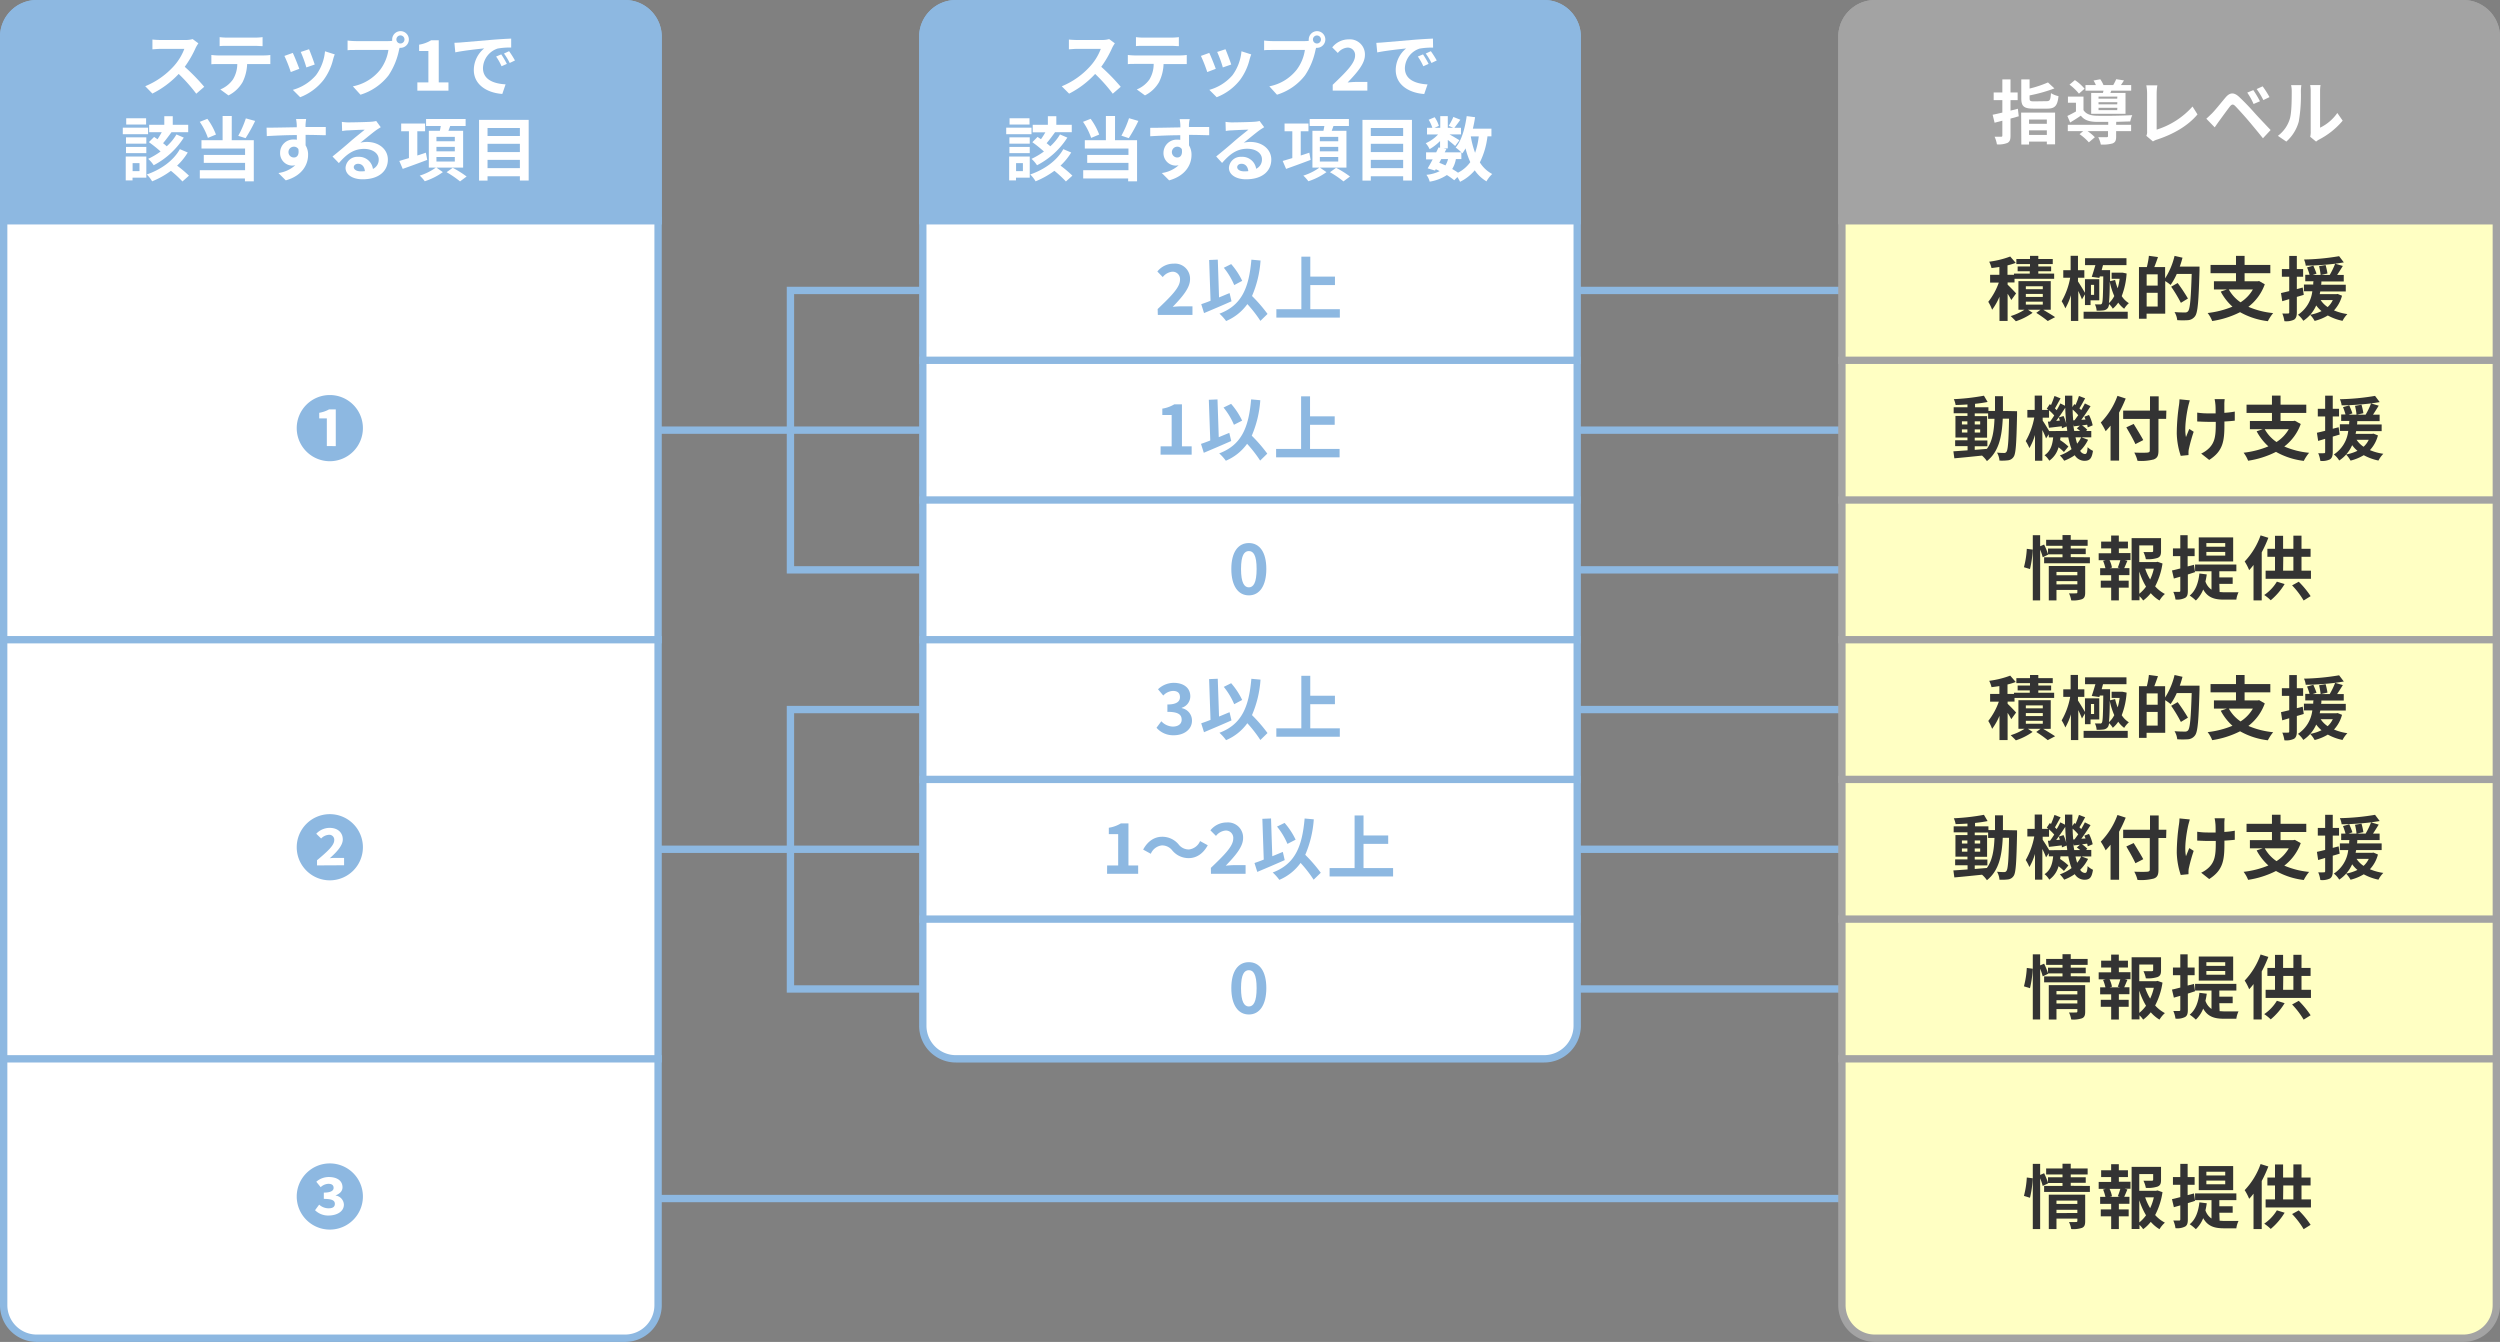 <svg id="レイヤー_1" data-name="レイヤー 1" xmlns="http://www.w3.org/2000/svg" viewBox="0 0 680 365"><rect x="0" y="0" width="680" height="365" fill="#808080" stroke="none"/><defs><style>.cls-1,.cls-7{fill:none;stroke-miterlimit:10;stroke-width:2px;}.cls-1{stroke:#8db8e1;}.cls-2{fill:#ffffc3;}.cls-3{fill:#a3a3a3;}.cls-4{fill:#fff;}.cls-5{fill:#8db8e1;}.cls-6{fill:#333;}.cls-7{stroke:#a3a3a3;}</style></defs><line class="cls-1" x1="502" y1="79" x2="428" y2="79"/><line class="cls-1" x1="502" y1="117" x2="428" y2="117"/><line class="cls-1" x1="502" y1="155" x2="428" y2="155"/><line class="cls-1" x1="502" y1="193" x2="428" y2="193"/><line class="cls-1" x1="502" y1="231" x2="428" y2="231"/><line class="cls-1" x1="502" y1="269" x2="428" y2="269"/><line class="cls-1" x1="252" y1="117" x2="178" y2="117"/><polyline class="cls-1" points="252 155 215 155 215 79 252 79"/><line class="cls-1" x1="252" y1="231" x2="178" y2="231"/><line class="cls-1" x1="502" y1="326" x2="178" y2="326"/><polyline class="cls-1" points="252 269 215 269 215 193 252 193"/><rect class="cls-2" x="501" y="1" width="178" height="363" rx="9"/><path class="cls-3" d="M1080.2,55.05a8,8,0,0,1,8,8v345a8,8,0,0,1-8,8h-160a8,8,0,0,1-8-8v-345a8,8,0,0,1,8-8h160m0-2h-160a10,10,0,0,0-10,10v345a10,10,0,0,0,10,10h160a10,10,0,0,0,10-10v-345a10,10,0,0,0-10-10Z" transform="translate(-410.2 -53.05)"/><rect class="cls-4" x="251" y="1" width="178" height="287" rx="9"/><path class="cls-5" d="M830.2,55.05a8,8,0,0,1,8,8v269a8,8,0,0,1-8,8h-160a8,8,0,0,1-8-8v-269a8,8,0,0,1,8-8h160m0-2h-160a10,10,0,0,0-10,10v269a10,10,0,0,0,10,10h160a10,10,0,0,0,10-10v-269a10,10,0,0,0-10-10Z" transform="translate(-410.2 -53.05)"/><rect class="cls-4" x="1" y="1" width="178" height="363" rx="9"/><path class="cls-5" d="M580.2,55.05a8,8,0,0,1,8,8v345a8,8,0,0,1-8,8h-160a8,8,0,0,1-8-8v-345a8,8,0,0,1,8-8h160m0-2h-160a10,10,0,0,0-10,10v345a10,10,0,0,0,10,10h160a10,10,0,0,0,10-10v-345a10,10,0,0,0-10-10Z" transform="translate(-410.2 -53.05)"/><path class="cls-5" d="M840.2,114.05h-180v-51a10,10,0,0,1,10-10h160a10,10,0,0,1,10,10Z" transform="translate(-410.2 -53.05)"/><path class="cls-3" d="M510,0H670a10,10,0,0,1,10,10V61a0,0,0,0,1,0,0H500a0,0,0,0,1,0,0V10A10,10,0,0,1,510,0Z"/><path class="cls-5" d="M590.2,114.05h-180v-51a10,10,0,0,1,10-10h160a10,10,0,0,1,10,10Z" transform="translate(-410.2 -53.05)"/><path class="cls-4" d="M959.3,84.68l-2.24.63v4.61c0,1.12-.19,1.66-.83,2a6.36,6.36,0,0,1-2.87.4,7.91,7.91,0,0,0-.63-2.07c.74,0,1.5,0,1.75,0s.36-.09.36-.36V85.88l-2.11.55-.53-2.17c.76-.15,1.67-.36,2.64-.59V80.29h-2.36V78.2h2.36V74.65h2.22V78.2H959v2.09h-1.94v2.85l2-.51Zm.65-1h9.23V92.3h-2.24v-.74H962.1v.81H960Zm6.88-3.11c.95,0,1.1-.31,1.23-2.19a6.39,6.39,0,0,0,2.05.82c-.28,2.68-1,3.4-3.11,3.4h-3.69c-2.64,0-3.32-.65-3.32-2.83V74.65h2.26v2.49a30.42,30.42,0,0,0,5-1.67L969,77.1A40.93,40.93,0,0,1,962.25,79v.8c0,.72.19.82,1.29.82Zm-4.73,5v1.16h4.84V85.57Zm4.84,4.18V88.5H962.1v1.25Z" transform="translate(-410.2 -53.05)"/><path class="cls-4" d="M985.79,87h4.07v1.71h-4.07v1.52c0,1-.21,1.54-1,1.84a9.79,9.79,0,0,1-3.17.3,7.61,7.61,0,0,0-.7-2c.93,0,2,0,2.26,0s.4-.08.4-.29V88.71H978a12.11,12.11,0,0,1,2,1.67l-1.63,1.39a14.69,14.69,0,0,0-2.53-2.23l1-.83h-4.2V87h11v-.8c-1.27,0-2.45,0-3.33,0-1.91-.07-3.21-.49-4.12-1.69-.91.63-1.84,1.22-2.91,1.86l-.76-1.78c.71-.34,1.54-.76,2.34-1.22V81h-2.18V79.32h4.23V83c.63,1,1.77,1.46,3.38,1.52,2.3.09,7.26,0,9.88-.15a9.89,9.89,0,0,0-.55,1.72c-1,0-2.37.08-3.8.1Zm-10.12-8.48a13.85,13.85,0,0,0-2.57-2.45l1.47-1.23a12.26,12.26,0,0,1,2.64,2.34Zm6.55-.2c0-.19.1-.4.13-.61h-4.9V76.19h2.83a8,8,0,0,0-.64-1.24l1.84-.34a8.17,8.17,0,0,1,.87,1.58H985a14.18,14.18,0,0,0,.81-1.6l2.11.33c-.28.47-.57.91-.83,1.27h2.79v1.52h-5.41l-.25.61h4.12V84H979V78.32Zm3.9,1H981v.57h5.08Zm0,1.52H981v.59h5.08Zm0,1.54H981V83h5.08Z" transform="translate(-410.2 -53.05)"/><path class="cls-4" d="M994.21,88.73V78.43a12.57,12.57,0,0,0-.21-2.17h3a14.57,14.57,0,0,0-.19,2.17v9.88a21.74,21.74,0,0,0,9.76-6.29l1.35,2.15c-2.6,3.11-6.53,5.37-11,6.84a4.61,4.61,0,0,0-1.12.51L994,90A2.45,2.45,0,0,0,994.21,88.73Z" transform="translate(-410.2 -53.05)"/><path class="cls-4" d="M1011.89,83.86c.86-.87,2.34-2.73,3.65-4.29,1.12-1.33,2.24-1.54,3.72-.15,1.27,1.19,2.74,2.71,3.88,4s3.21,3.46,4.67,5l-2.09,2.24c-1.27-1.58-2.89-3.54-4-4.85s-2.79-3.15-3.47-3.85-1-.57-1.56.11c-.74.95-2.09,2.83-2.85,3.86-.44.6-.89,1.27-1.24,1.76l-2.28-2.35C1010.88,84.85,1011.3,84.43,1011.89,83.86Zm13-3.26-1.72.74a17.29,17.29,0,0,0-1.72-3.1l1.65-.68A27.57,27.57,0,0,1,1024.91,80.6Zm2.6-1.13-1.66.8a19.8,19.8,0,0,0-1.82-3l1.63-.74A27.2,27.2,0,0,1,1027.51,79.47Z" transform="translate(-410.2 -53.05)"/><path class="cls-4" d="M1033,85.48c.53-1.64.55-5.23.55-7.52a7.41,7.41,0,0,0-.17-1.75h2.79a12.45,12.45,0,0,0-.13,1.73,42,42,0,0,1-.57,8.16,11.15,11.15,0,0,1-3.39,5.46L1029.78,90A9,9,0,0,0,1033,85.48Zm5.71,3.42V77.82a8.33,8.33,0,0,0-.15-1.63h2.83a9.62,9.62,0,0,0-.13,1.65v9.94a12.07,12.07,0,0,0,4.69-4l1.46,2.09A20.85,20.85,0,0,1,1041,91a4.18,4.18,0,0,0-.82.57l-1.6-1.31A6.9,6.9,0,0,0,1038.72,88.9Z" transform="translate(-410.2 -53.05)"/><path class="cls-6" d="M957.27,134.66a15.86,15.86,0,0,0-1-1.71v7.4h-2.21v-6.59a17.1,17.1,0,0,1-2,3.54,11.26,11.26,0,0,0-1.05-2.15,18.54,18.54,0,0,0,2.87-5.24h-2.37V127.8h2.52v-2.13c-.74.11-1.46.21-2.14.29a7.85,7.85,0,0,0-.63-1.73,25.17,25.17,0,0,0,5.72-1.41l1.5,1.73a17.94,17.94,0,0,1-2.24.68v2.57H958v-.33h4.3v-.64H959v-1.31h3.36v-.65h-3.71V123.5h3.71v-.85h2.26v.85h3.93v1.37h-3.93v.65h3.49v1.31h-3.49v.64h4.31v1.41H958.15v1h-1.88v.6c.61.57,2,2,2.3,2.38Zm8.69,2.65c1.16.69,2.47,1.49,3.23,2l-2,1.06a31.85,31.85,0,0,0-3.13-2.22l1.17-.86H961.8l1.27.84a16.83,16.83,0,0,1-4.56,2.3c-.34-.4-1-1-1.39-1.41a14.88,14.88,0,0,0,3.75-1.73h-1.66v-7.78H968v7.78Zm-4.73-5.6h4.61v-.8h-4.61Zm0,2.11h4.61V133h-4.61Zm0,2.09h4.61v-.8h-4.61Z" transform="translate(-410.2 -53.05)"/><path class="cls-6" d="M976.49,134.5c-.19-.57-.59-1.46-1-2.31v8.16h-2v-7a16.22,16.22,0,0,1-1.52,3.57,11.43,11.43,0,0,0-1-1.92,19.75,19.75,0,0,0,2.32-6.4h-1.88v-2.06h2v-3.91h2v3.91h1.73v2.06h-1.73v1c.45.67,1.48,2.36,1.9,3.1V129h3.89v5.74h-2.37v1.29h-1.52v-2.92Zm.45,3.35h12v1.9h-12Zm2.21-9.5c.32-.88.66-2.07,1-3.19h-2.82v-1.88h11.27v1.88h-6.38c-.12.45-.25.91-.36,1.36h2.28s0,.59,0,.84l0,2.17,1.37-.33a14.12,14.12,0,0,0,.7,2.26,16.34,16.34,0,0,0,.53-2.58h-2.18v-1.67h2.66l.32,0,1.1.23a20.69,20.69,0,0,1-1.33,6.15,6.12,6.12,0,0,0,1.94,1.92,7,7,0,0,0-1.27,1.52,7,7,0,0,1-1.62-1.67,7.64,7.64,0,0,1-1.48,1.65,5.5,5.5,0,0,0-1-1.25,2.93,2.93,0,0,1-.28.95,1.67,1.67,0,0,1-1.22.76,11.91,11.91,0,0,1-1.9.08,4.24,4.24,0,0,0-.47-1.71c.6,0,1.1,0,1.38,0a.48.48,0,0,0,.53-.24c.25-.42.31-2.24.37-7.37h-.94l-.13.41Zm-.21,2.18v2.72h.85v-2.72Zm5.11-.85c0,3-.1,4.77-.23,5.81a6.36,6.36,0,0,0,1.46-1.92A19.47,19.47,0,0,1,984.05,129.68Z" transform="translate(-410.2 -53.05)"/><path class="cls-6" d="M1008.47,125.56s0,.76,0,1c-.25,8.49-.46,11.51-1.23,12.52a2.6,2.6,0,0,1-1.83,1.05,21.89,21.89,0,0,1-3,0,5.37,5.37,0,0,0-.74-2.2c1.21.11,2.34.11,2.83.11a1,1,0,0,0,.84-.32c.55-.61.79-3.46,1-10.16h-4.06a16.78,16.78,0,0,1-1.68,3,12.15,12.15,0,0,0-1.46-1.06v8.87h-5.07v1.38H992V125.69h2.14a20.64,20.64,0,0,0,.56-3.06l2.47.34c-.33,1-.67,1.9-1,2.72h2.94v3.08a19.76,19.76,0,0,0,2.57-6.12l2.16.49c-.21.82-.45,1.62-.74,2.42Zm-11.38,2.1h-3v3.08h3Zm0,8.76V132.7h-3v3.72Zm6.31-1a39.82,39.82,0,0,0-2.64-4.39l1.76-1a46.39,46.39,0,0,1,2.8,4.22Z" transform="translate(-410.2 -53.05)"/><path class="cls-6" d="M1026.22,130.38a13.42,13.42,0,0,1-4.46,6.12,22.29,22.29,0,0,0,6.74,1.71,11.75,11.75,0,0,0-1.44,2.2,20.21,20.21,0,0,1-7.56-2.45,25.14,25.14,0,0,1-7.58,2.41,8.62,8.62,0,0,0-1.24-2.18,25.17,25.17,0,0,0,6.75-1.73,14.7,14.7,0,0,1-3.19-4.1l1.67-.57h-3.52v-2.23h6v-2.2h-6.92v-2.24h6.92v-2.47h2.34v2.47h7v2.24h-7v2.2h3.55l.4-.07Zm-9.78,1.41a10.2,10.2,0,0,0,3.19,3.49,10.17,10.17,0,0,0,3.35-3.49Z" transform="translate(-410.2 -53.05)"/><path class="cls-6" d="M1036.82,133.25c-.63.19-1.25.38-1.88.55V138c0,1-.19,1.62-.76,2a4.87,4.87,0,0,1-2.62.41,8.85,8.85,0,0,0-.57-2.09,14.27,14.27,0,0,0,1.56,0c.23,0,.32-.07.32-.32v-3.59l-1.9.57-.34-2.22c.64-.14,1.4-.33,2.24-.53v-3.9h-2v-2.09h2v-3.57h2.07v3.57h1.71v2.09h-1.71v3.34l1.6-.41Zm10.41.23a9.39,9.39,0,0,1-2.18,4,14.47,14.47,0,0,0,3.64,1,7.47,7.47,0,0,0-1.32,1.84,14.18,14.18,0,0,1-4-1.46,13.1,13.1,0,0,1-3.59,1.48,7.7,7.7,0,0,0-1.22-1.67,11.9,11.9,0,0,0,3.1-1,8.15,8.15,0,0,1-1.45-1.54,9.77,9.77,0,0,1-3.51,4.18,6.33,6.33,0,0,0-1.46-1.64,8.85,8.85,0,0,0,3.91-6.4h-2.28v-1.82h2.53c0-.31,0-.61.07-.9h-2.24v-1.76h1.18a18.31,18.31,0,0,0-.69-2l1.71-.48c.29.7.69,1.61.86,2.18l-1.06.35h2.18a19.33,19.33,0,0,0-.42-2.4l1.77-.3a17.72,17.72,0,0,1,.51,2.3l-1.77.4h2.38a21,21,0,0,0,1.48-3.06,76.2,76.2,0,0,1-8,.53,5.48,5.48,0,0,0-.47-1.67,63.37,63.37,0,0,0,9.55-.91l1.28,1.69c-.72.13-1.5.24-2.36.36l2.09.61c-.51.83-1.06,1.71-1.56,2.45h1.81v1.76h-6.08c0,.31,0,.59-.08.9h6.71v1.82h-6.93c-.06.25-.1.49-.16.74h4.51l.36-.06Zm-5.81,1.19a6.74,6.74,0,0,0,1.9,1.9,5.94,5.94,0,0,0,1.4-1.9Z" transform="translate(-410.2 -53.05)"/><path class="cls-6" d="M958.84,164.9s0,.75,0,1c-.17,7.77-.32,10.53-.93,11.4a2.08,2.08,0,0,1-1.5.95,13.88,13.88,0,0,1-2.35.08,5.35,5.35,0,0,0-.67-2.17c.84.08,1.56.1,1.92.1a.69.69,0,0,0,.65-.33c.4-.51.59-2.83.7-9h-1.71c-.25,5.1-1.12,9-4.31,11.54a7.35,7.35,0,0,0-1.33-1.5c-2.74.28-5.47.57-7.53.74l-.26-1.9,3.86-.27v-1.14H942v-1.59h3.35v-.75h-3.27v-5.87h3.27v-.74h-3.75v-1.63h3.75v-.76c-1.11.08-2.19.13-3.22.15a6.63,6.63,0,0,0-.49-1.59,59.43,59.43,0,0,0,8.19-.94l1,1.7c-1,.21-2.19.38-3.42.51v.93h3.64v1h1.79c0-1.25,0-2.56,0-4H955c0,1.39,0,2.72,0,4Zm-15,3.6h1.49v-.84h-1.49Zm1.49,2.2v-.86h-1.49v.86Zm2,4.71c1.08-.08,2.2-.17,3.3-.27,1.48-2,1.94-4.76,2.07-8.17h-1.73v-1.48h-3.64v.74h3.36v5.87h-3.36v.75h3.44v1.59h-3.44Zm1.48-6.91v-.84h-1.48v.84Zm-1.48,1.34v.86h1.48v-.86Z" transform="translate(-410.2 -53.05)"/><path class="cls-6" d="M978.16,172.67a10.81,10.81,0,0,1-2.15,3,1.59,1.59,0,0,0,1.27.87c.48,0,.65-.36.75-1.86a5.21,5.21,0,0,0,1.46,1c-.34,2.14-.88,2.71-2.36,2.71a3.13,3.13,0,0,1-2.6-1.52,13,13,0,0,1-2.87,1.5,8.76,8.76,0,0,0-1.18-1.44,12.08,12.08,0,0,0,3.18-1.71,17.78,17.78,0,0,1-.88-3.19h-2.14c0,.25-.06.49-.1.72a14.85,14.85,0,0,1,2.26,1.75l-1.21,1.5a12.18,12.18,0,0,0-1.47-1.29,6.49,6.49,0,0,1-2.52,3.65,5.32,5.32,0,0,0-1.28-1.49c1.68-1.12,2.15-2.92,2.34-4.84h-1.18v-.86l-.76,1.13c-.19-.57-.57-1.45-1-2.28v8.35h-2v-7a16.71,16.71,0,0,1-1.52,3.57,13.19,13.19,0,0,0-1-1.92,20,20,0,0,0,2.32-6.4h-1.88v-2.06h2v-3.91h2v3.91h1.69c-.13-.13-.28-.24-.41-.36l.83-1.23.32.25a23.42,23.42,0,0,0,.94-2.46l1.67.65c-.54.91-1.09,2-1.54,2.72.17.17.34.34.47.49a19.6,19.6,0,0,0,1-1.84l1.27.63c0-.9,0-1.81,0-2.74h2c0,1.06,0,2.09,0,3.1l.55-.8.31.23a19.72,19.72,0,0,0,.93-2.44l1.69.63c-.53.95-1.08,2-1.56,2.72l.49.49c.37-.62.71-1.27,1-1.82l1.54.76c-.76,1.2-1.67,2.58-2.51,3.7l1.14-.07a7.93,7.93,0,0,0-.32-.78l1.27-.46a11.46,11.46,0,0,1,1,2.81l-1.35.57a6.94,6.94,0,0,0-.15-.74l-1.4.19a7.61,7.61,0,0,1,1.44,1.2l-.36.32h1.44V172h-2.66Zm-5.68-2.41c0-.4-.1-.81-.15-1.23l-1.3.51A4.41,4.41,0,0,0,971,169c-1.24.13-2.41.29-3.48.4l-.3-1.67.59,0c.36-.49.76-1.06,1.14-1.67a12.5,12.5,0,0,0-1.41-1.41v2h-1.73v.81c.4.59,1.31,2.05,1.77,2.85Zm-1-4.06a11.37,11.37,0,0,1,.74,2.12c-.13-1.38-.23-2.85-.27-4.36-.76,1.17-1.65,2.5-2.47,3.57l1-.08c-.1-.3-.19-.59-.3-.85Zm3,1.16c.3-.4.63-.88,1-1.37a12.22,12.22,0,0,0-1.52-1.54c0,1,.08,2,.15,2.94Zm1.52,2.9c-.29-.24-.61-.49-.91-.7l.85-.74-1.67.19-.11-.53c0,.62.13,1.21.23,1.78ZM974.74,172c.13.63.28,1.21.44,1.73a8.19,8.19,0,0,0,1.1-1.73Z" transform="translate(-410.2 -53.05)"/><path class="cls-6" d="M988.39,161.45a34.74,34.74,0,0,1-1.8,3.83v13.06h-2.32v-9.52c-.44.55-.9,1.06-1.33,1.52a18.74,18.74,0,0,0-1.33-2.36,20,20,0,0,0,4.54-7.26Zm11,5.54h-2.09v8.63c0,1.46-.34,2-1.26,2.39a13.46,13.46,0,0,1-4.44.38,8.7,8.7,0,0,0-.88-2.24c1.47.06,3.14.06,3.58,0s.64-.15.64-.57V167h-7.24v-2.27H995v-3.88h2.36v3.88h2.09Zm-8.36,6.86c-.5-1.16-1.62-3.11-2.47-4.56l2-.93c.86,1.39,2,3.25,2.61,4.39Z" transform="translate(-410.2 -53.05)"/><path class="cls-6" d="M1005.41,163.48c-.47,2.11-1.14,6.1-.62,8.45.24-.58.58-1.5.91-2.2l1.18.76a44.61,44.61,0,0,0-1.3,4.64,4.6,4.6,0,0,0-.11.93c0,.19,0,.51,0,.77l-2.11.21a20.61,20.61,0,0,1-1.08-6.15,54.77,54.77,0,0,1,.6-7.58,12.25,12.25,0,0,0,.14-1.65l2.81.28C1005.7,162.4,1005.51,163.08,1005.41,163.48Zm9.81-.57v2.43a23.84,23.84,0,0,0,2.84-.34v2.47c-.76.09-1.75.17-2.82.23v.8c0,4.48-.34,7.23-4.14,9.65l-2.18-1.73a7.46,7.46,0,0,0,2.2-1.52c1.47-1.52,1.77-3.21,1.77-6.42v-.69c-.72,0-1.43,0-2.13,0s-2-.06-2.92-.1v-2.41a19,19,0,0,0,2.86.21c.69,0,1.43,0,2.15,0,0-1.06,0-2.05-.08-2.56a8.7,8.7,0,0,0-.2-1.31h2.75A11.18,11.18,0,0,0,1015.22,162.91Z" transform="translate(-410.2 -53.05)"/><path class="cls-6" d="M1036,168.38a13.44,13.44,0,0,1-4.47,6.12,22.36,22.36,0,0,0,6.75,1.71,11.8,11.8,0,0,0-1.45,2.2,20.21,20.21,0,0,1-7.56-2.45,25.05,25.05,0,0,1-7.58,2.41,8.9,8.9,0,0,0-1.23-2.18,25.1,25.1,0,0,0,6.74-1.73,14.7,14.7,0,0,1-3.19-4.1l1.67-.57h-3.51v-2.23h6v-2.2h-6.91v-2.24h6.91v-2.47h2.34v2.47h7v2.24h-7v2.2H1034l.4-.07Zm-9.79,1.41a10.23,10.23,0,0,0,3.2,3.49,10.23,10.23,0,0,0,3.34-3.49Z" transform="translate(-410.2 -53.05)"/><path class="cls-6" d="M1046.59,171.25c-.62.19-1.25.38-1.88.55V176c0,1-.19,1.62-.76,2a4.85,4.85,0,0,1-2.62.41,8,8,0,0,0-.57-2.09,14.27,14.27,0,0,0,1.56,0c.23,0,.32-.07.32-.32v-3.59l-1.9.57-.34-2.22c.65-.14,1.41-.33,2.24-.53v-3.9h-2v-2.09h2v-3.57h2.07v3.57h1.71v2.09h-1.71v3.34l1.6-.41Zm10.41.23a9.29,9.29,0,0,1-2.18,4,14.43,14.43,0,0,0,3.65,1,7.26,7.26,0,0,0-1.33,1.84,14.3,14.3,0,0,1-4-1.46,13.1,13.1,0,0,1-3.59,1.48,7.7,7.7,0,0,0-1.22-1.67,11.9,11.9,0,0,0,3.1-1,7.79,7.79,0,0,1-1.44-1.54,9.79,9.79,0,0,1-3.52,4.18,6.15,6.15,0,0,0-1.46-1.64,8.79,8.79,0,0,0,3.91-6.4h-2.28v-1.82h2.53c0-.31,0-.61.08-.9H1047v-1.76h1.18a20.47,20.47,0,0,0-.68-2l1.71-.48c.28.7.68,1.61.85,2.18l-1.06.35h2.18a17.63,17.63,0,0,0-.42-2.4l1.77-.3a17.72,17.72,0,0,1,.51,2.3l-1.76.4h2.37a21,21,0,0,0,1.48-3.06,76.19,76.19,0,0,1-8,.53,5.8,5.8,0,0,0-.48-1.67,63.51,63.51,0,0,0,9.56-.91l1.27,1.69c-.72.13-1.5.24-2.36.36l2.09.61c-.51.83-1.06,1.71-1.55,2.45h1.8v1.76h-6.08c0,.31,0,.59-.07.9h6.7v1.82h-6.93c-.06.25-.1.49-.15.74h4.5l.36-.06Zm-5.81,1.19a6.87,6.87,0,0,0,1.9,1.9,6,6,0,0,0,1.41-1.9Z" transform="translate(-410.2 -53.05)"/><path class="cls-6" d="M960.71,207.33a24.4,24.4,0,0,0,.78-5l1.6.21a26.35,26.35,0,0,1-.74,5.3Zm17.94-2.7v1.62H966.2v-1.62h5v-.81H967.3l0,.09-1.48.72a16,16,0,0,0-.7-2.09v13.81h-2V198.63h2v3l1.08-.46a20.88,20.88,0,0,1,1.06,2.59v-1.5h3.94v-.76h-4.45v-1.62h4.45v-1.29h2.24v1.29h4.6v1.62h-4.6v.76h4.08v1.52h-4.08v.81Zm-1.28,9.58c0,1-.19,1.52-.87,1.82a7.37,7.37,0,0,1-2.93.32,7.4,7.4,0,0,0-.6-1.91c.77.05,1.67,0,1.91,0s.36-.07.36-.3v-.63h-5.68v2.85h-2.09V207h9.9Zm-7.81-5.59v.9h5.68v-.9Zm5.68,3.37v-.88h-5.68V212Z" transform="translate(-410.2 -53.05)"/><path class="cls-6" d="M986.53,203.49h3.17v1.9h-1.58l.74.19c-.32.71-.61,1.45-.87,2h1.42v1.9h-2.88V211h2.67v1.9h-2.67v3.46h-2.09v-3.46h-2.83V211h2.83V209.5h-3v-1.9h1.43a11.08,11.08,0,0,0-.63-2l.69-.17h-1.89v-1.9h3.39v-1.31h-2.72v-1.86h2.72v-1.65h2.09v1.65H989v1.86h-2.47Zm-.29,3.94a21.18,21.18,0,0,0,.69-2H984a8,8,0,0,1,.66,2l-.61.17h2.76Zm12.16-1.11a19.43,19.43,0,0,1-2,6.22,9.38,9.38,0,0,0,2.65,2.07,7.67,7.67,0,0,0-1.47,1.78,9.85,9.85,0,0,1-2.37-2,10.47,10.47,0,0,1-2.07,2,7,7,0,0,0-1-1.18v1.12H990V199.43H998V203c0,1-.21,1.52-1,1.82a8.63,8.63,0,0,1-3.13.33,7.77,7.77,0,0,0-.65-1.94c.93,0,2,0,2.26,0s.38-.08.38-.29V201.4h-3.78v4.54h4.58l.38-.09Zm-6.31,8.23a9.94,9.94,0,0,0,1.83-1.94,19,19,0,0,1-1.83-4.1Zm1.6-6.82a14.28,14.28,0,0,0,1.35,2.94,13.58,13.58,0,0,0,1-2.94Z" transform="translate(-410.2 -53.05)"/><path class="cls-6" d="M1005.29,209.31v4.42c0,1.05-.17,1.6-.74,1.94a4.66,4.66,0,0,1-2.62.44,7.38,7.38,0,0,0-.59-2.07c.7,0,1.35,0,1.58,0s.32-.08.32-.33v-3.8l-1.75.5-.51-2.19c.65-.13,1.41-.34,2.26-.55v-3.36h-2v-2.09h2v-3.59h2v3.59h1.9v2.09h-1.9v2.81l1.71-.45.31,2Zm8.65,4.78c.43,0,.85.06,1.33.06.64,0,3,0,3.81,0a6.71,6.71,0,0,0-.6,2h-3.31c-2.49,0-4.41-.46-5.7-2.76a8.39,8.39,0,0,1-2,3,12.17,12.17,0,0,0-1.67-1.35c1.57-1.26,2.35-3.37,2.64-6l2,.25a19.35,19.35,0,0,1-.36,1.92,4.25,4.25,0,0,0,1.65,2.22v-5h-4.47v-1.82h11.23v1.82h-4.63v1.67h3.63v1.77h-3.63Zm3.68-8.32h-9.36v-6.55h9.36Zm-2.16-5h-5.13v1h5.13Zm0,2.4h-5.13v1h5.13Z" transform="translate(-410.2 -53.05)"/><path class="cls-6" d="M1027.19,199.33a34.69,34.69,0,0,1-1.8,3.95v13.07h-2.23v-9.63c-.39.52-.79,1-1.19,1.41a13.25,13.25,0,0,0-1.22-2.36,19.81,19.81,0,0,0,4.33-7.1Zm4.43,12.58a17.74,17.74,0,0,1-3.78,4.41,12.73,12.73,0,0,0-1.77-1.43,11.78,11.78,0,0,0,3.44-3.63Zm7.16-3.63v2.2h-12.33v-2.2H1029V204.5h-2.07v-2.17H1029v-3.55h2.2v3.55H1034v-3.57h2.21v3.57h2.47v2.17h-2.47v3.78Zm-7.58,0H1034V204.5h-2.75Zm4.26,3a24.32,24.32,0,0,1,3.23,3.92l-1.9,1.19a22.2,22.2,0,0,0-3.14-4.12Z" transform="translate(-410.2 -53.05)"/><path class="cls-6" d="M957.27,248.66a15.86,15.86,0,0,0-1-1.71v7.4h-2.21v-6.59a17.1,17.1,0,0,1-2,3.54,11.26,11.26,0,0,0-1.05-2.15,18.54,18.54,0,0,0,2.87-5.24h-2.37V241.8h2.52v-2.13c-.74.11-1.46.21-2.14.29a7.85,7.85,0,0,0-.63-1.73,25.17,25.17,0,0,0,5.72-1.41l1.5,1.73a17.94,17.94,0,0,1-2.24.68v2.57H958v-.33h4.3v-.64H959v-1.31h3.36v-.65h-3.71V237.5h3.71v-.85h2.26v.85h3.93v1.37h-3.93v.65h3.49v1.31h-3.49v.64h4.31v1.41H958.15v1h-1.88v.6c.61.57,2,2,2.3,2.38Zm8.69,2.65c1.16.69,2.47,1.49,3.23,2l-2,1.06a31.85,31.85,0,0,0-3.13-2.22l1.17-.86H961.8l1.27.84a16.83,16.83,0,0,1-4.56,2.3c-.34-.4-1-1-1.39-1.41a14.88,14.88,0,0,0,3.75-1.73h-1.66v-7.78H968v7.78Zm-4.73-5.6h4.61v-.8h-4.61Zm0,2.11h4.61V247h-4.61Zm0,2.09h4.61v-.8h-4.61Z" transform="translate(-410.2 -53.05)"/><path class="cls-6" d="M976.49,248.5c-.19-.57-.59-1.46-1-2.31v8.16h-2v-7a16.22,16.22,0,0,1-1.52,3.57,11.43,11.43,0,0,0-1-1.92,19.75,19.75,0,0,0,2.32-6.4h-1.88v-2.06h2v-3.91h2v3.91h1.73v2.06h-1.73v1c.45.67,1.48,2.36,1.9,3.1V243h3.89v5.74h-2.37v1.29h-1.52v-2.92Zm.45,3.35h12v1.9h-12Zm2.21-9.5c.32-.88.66-2.07,1-3.19h-2.82v-1.88h11.27v1.88h-6.38c-.12.45-.25.91-.36,1.36h2.28s0,.59,0,.84l0,2.17,1.37-.33a14.12,14.12,0,0,0,.7,2.26,16.34,16.34,0,0,0,.53-2.58h-2.18v-1.67h2.66l.32,0,1.1.23a20.69,20.69,0,0,1-1.33,6.15,6.12,6.12,0,0,0,1.94,1.92,7,7,0,0,0-1.27,1.52,7,7,0,0,1-1.62-1.67,7.64,7.64,0,0,1-1.48,1.65,5.5,5.5,0,0,0-1-1.25,2.93,2.93,0,0,1-.28.95,1.67,1.67,0,0,1-1.22.76,11.91,11.91,0,0,1-1.9.08,4.24,4.24,0,0,0-.47-1.71c.6,0,1.1,0,1.38,0a.48.48,0,0,0,.53-.24c.25-.42.31-2.24.37-7.37h-.94l-.13.41Zm-.21,2.18v2.72h.85v-2.72Zm5.11-.85c0,3-.1,4.77-.23,5.81a6.36,6.36,0,0,0,1.46-1.92A19.47,19.47,0,0,1,984.05,243.68Z" transform="translate(-410.2 -53.05)"/><path class="cls-6" d="M1008.47,239.56s0,.76,0,1c-.25,8.49-.46,11.51-1.23,12.52a2.6,2.6,0,0,1-1.83,1.05,21.89,21.89,0,0,1-3,0,5.37,5.37,0,0,0-.74-2.2c1.21.11,2.34.11,2.83.11a1,1,0,0,0,.84-.32c.55-.61.79-3.46,1-10.16h-4.06a16.78,16.78,0,0,1-1.68,3,12.15,12.15,0,0,0-1.46-1.06v8.87h-5.07v1.38H992V239.69h2.14a20.64,20.64,0,0,0,.56-3.06l2.47.34c-.33.95-.67,1.9-1,2.72h2.94v3.08a19.76,19.76,0,0,0,2.57-6.12l2.16.49c-.21.82-.45,1.62-.74,2.42Zm-11.38,2.1h-3v3.08h3Zm0,8.76V246.7h-3v3.72Zm6.31-1a39.82,39.82,0,0,0-2.64-4.39l1.76-1a46.39,46.39,0,0,1,2.8,4.22Z" transform="translate(-410.2 -53.05)"/><path class="cls-6" d="M1026.22,244.38a13.42,13.42,0,0,1-4.46,6.12,22.29,22.29,0,0,0,6.74,1.71,11.75,11.75,0,0,0-1.44,2.2,20.21,20.21,0,0,1-7.56-2.45,25.14,25.14,0,0,1-7.58,2.41,8.62,8.62,0,0,0-1.24-2.18,25.17,25.17,0,0,0,6.75-1.73,14.7,14.7,0,0,1-3.19-4.1l1.67-.57h-3.52v-2.23h6v-2.2h-6.92v-2.24h6.92v-2.47h2.34v2.47h7v2.24h-7v2.2h3.55l.4-.07Zm-9.78,1.41a10.2,10.2,0,0,0,3.19,3.49,10.17,10.17,0,0,0,3.35-3.49Z" transform="translate(-410.2 -53.05)"/><path class="cls-6" d="M1036.82,247.25c-.63.19-1.25.38-1.88.55V252c0,1-.19,1.62-.76,2a4.87,4.87,0,0,1-2.62.41,8.85,8.85,0,0,0-.57-2.09,14.27,14.27,0,0,0,1.56,0c.23,0,.32-.07.32-.32v-3.59l-1.9.57-.34-2.22c.64-.14,1.4-.33,2.24-.53v-3.9h-2v-2.09h2v-3.57h2.07v3.57h1.71v2.09h-1.71v3.34l1.6-.41Zm10.41.23a9.39,9.39,0,0,1-2.18,4,14.47,14.47,0,0,0,3.64,1,7.47,7.47,0,0,0-1.32,1.84,14.18,14.18,0,0,1-4-1.46,13.1,13.1,0,0,1-3.59,1.48,7.7,7.7,0,0,0-1.22-1.67,11.9,11.9,0,0,0,3.1-1,8.15,8.15,0,0,1-1.45-1.54,9.77,9.77,0,0,1-3.51,4.18,6.33,6.33,0,0,0-1.46-1.64,8.85,8.85,0,0,0,3.91-6.4h-2.28v-1.82h2.53c0-.31,0-.61.07-.9h-2.24v-1.76h1.18a18.31,18.31,0,0,0-.69-2l1.71-.48c.29.7.69,1.61.86,2.18l-1.06.35h2.18a19.33,19.33,0,0,0-.42-2.4l1.77-.3a17.72,17.72,0,0,1,.51,2.3l-1.77.4h2.38a21,21,0,0,0,1.48-3.06,76.2,76.2,0,0,1-8,.53,5.48,5.48,0,0,0-.47-1.67,63.37,63.37,0,0,0,9.55-.91l1.28,1.69c-.72.13-1.5.24-2.36.36l2.09.61c-.51.83-1.06,1.71-1.56,2.45h1.81v1.76h-6.08c0,.31,0,.59-.08.9h6.71v1.82h-6.93c-.06.25-.1.49-.16.74h4.51l.36-.06Zm-5.81,1.19a6.74,6.74,0,0,0,1.9,1.9,5.94,5.94,0,0,0,1.4-1.9Z" transform="translate(-410.2 -53.05)"/><path class="cls-6" d="M958.84,278.9s0,.75,0,1c-.17,7.77-.32,10.53-.93,11.4a2.08,2.08,0,0,1-1.5.95,13.88,13.88,0,0,1-2.35.08,5.35,5.35,0,0,0-.67-2.17c.84.08,1.56.1,1.92.1a.69.69,0,0,0,.65-.33c.4-.51.59-2.83.7-9h-1.71c-.25,5.1-1.12,9-4.31,11.54a7.35,7.35,0,0,0-1.33-1.5c-2.74.28-5.47.57-7.53.74l-.26-1.9,3.86-.27v-1.14H942v-1.59h3.35v-.75h-3.27v-5.87h3.27v-.74h-3.75v-1.63h3.75v-.76c-1.11.08-2.19.13-3.22.15a6.63,6.63,0,0,0-.49-1.59,59.43,59.43,0,0,0,8.19-.94l1,1.7c-1,.21-2.19.38-3.42.51v.93h3.64v1h1.79c0-1.25,0-2.56,0-4H955c0,1.39,0,2.72,0,4Zm-15,3.6h1.49v-.84h-1.49Zm1.49,2.2v-.86h-1.49v.86Zm2,4.71,3.3-.27c1.48-2.05,1.94-4.76,2.07-8.17h-1.73v-1.48h-3.64v.74h3.36v5.87h-3.36v.75h3.44v1.59h-3.44Zm1.48-6.91v-.84h-1.48v.84Zm-1.48,1.34v.86h1.48v-.86Z" transform="translate(-410.2 -53.05)"/><path class="cls-6" d="M978.16,286.67a10.81,10.81,0,0,1-2.15,2.95,1.59,1.59,0,0,0,1.27.87c.48,0,.65-.36.75-1.86a5.21,5.21,0,0,0,1.46,1c-.34,2.14-.88,2.71-2.36,2.71a3.13,3.13,0,0,1-2.6-1.52,13,13,0,0,1-2.87,1.5,8.76,8.76,0,0,0-1.18-1.44,12.08,12.08,0,0,0,3.18-1.71,17.78,17.78,0,0,1-.88-3.19h-2.14c0,.25-.06.49-.1.72a14.85,14.85,0,0,1,2.26,1.75l-1.21,1.5a12.18,12.18,0,0,0-1.47-1.29,6.49,6.49,0,0,1-2.52,3.65,5.32,5.32,0,0,0-1.28-1.49c1.68-1.12,2.15-2.92,2.34-4.84h-1.18v-.86l-.76,1.13c-.19-.57-.57-1.45-1-2.28v8.35h-2v-7a16.71,16.71,0,0,1-1.52,3.57,13.19,13.19,0,0,0-1-1.92,20,20,0,0,0,2.32-6.4h-1.88v-2.06h2v-3.91h2v3.91h1.69c-.13-.13-.28-.24-.41-.36l.83-1.23.32.25a23.42,23.42,0,0,0,.94-2.46l1.67.65c-.54.91-1.09,2-1.54,2.72.17.17.34.34.47.49a19.6,19.6,0,0,0,1-1.84l1.27.63c0-.9,0-1.81,0-2.74h2c0,1.06,0,2.09,0,3.1l.55-.8.31.23a19.72,19.72,0,0,0,.93-2.44l1.69.63c-.53.95-1.08,2-1.56,2.72l.49.49c.37-.62.71-1.27,1-1.82l1.54.76c-.76,1.2-1.67,2.58-2.51,3.7l1.14-.07a7.93,7.93,0,0,0-.32-.78l1.27-.46a11.46,11.46,0,0,1,1,2.81l-1.35.57a6.94,6.94,0,0,0-.15-.74l-1.4.19a7.61,7.61,0,0,1,1.44,1.2l-.36.32h1.44V286h-2.66Zm-5.68-2.41c0-.4-.1-.81-.15-1.23l-1.3.51A4.41,4.41,0,0,0,971,283c-1.24.13-2.41.29-3.48.4l-.3-1.67.59,0c.36-.49.76-1.06,1.14-1.67a12.5,12.5,0,0,0-1.41-1.41v2h-1.73v.81c.4.59,1.31,2,1.77,2.85Zm-1-4.06a11.37,11.37,0,0,1,.74,2.12c-.13-1.38-.23-2.85-.27-4.36-.76,1.17-1.65,2.5-2.47,3.57l1-.08c-.1-.3-.19-.59-.3-.85Zm3,1.16c.3-.4.63-.88,1-1.37a12.22,12.22,0,0,0-1.52-1.54c0,1,.08,2,.15,2.94Zm1.52,2.9c-.29-.24-.61-.49-.91-.7l.85-.74-1.67.19-.11-.53c0,.62.13,1.21.23,1.78ZM974.74,286c.13.63.28,1.21.44,1.73a8.19,8.19,0,0,0,1.1-1.73Z" transform="translate(-410.2 -53.05)"/><path class="cls-6" d="M988.39,275.45a34.74,34.74,0,0,1-1.8,3.83v13.06h-2.32v-9.52c-.44.55-.9,1.06-1.33,1.52a18.74,18.74,0,0,0-1.33-2.36,20,20,0,0,0,4.54-7.26Zm11,5.54h-2.09v8.63c0,1.46-.34,2.05-1.26,2.39a13.46,13.46,0,0,1-4.44.38,8.7,8.7,0,0,0-.88-2.24c1.47.06,3.14.06,3.58,0s.64-.15.64-.57V281h-7.24v-2.27H995v-3.88h2.36v3.88h2.09Zm-8.36,6.86c-.5-1.16-1.62-3.11-2.47-4.56l2-.93c.86,1.39,2,3.25,2.61,4.39Z" transform="translate(-410.2 -53.05)"/><path class="cls-6" d="M1005.41,277.48c-.47,2.11-1.14,6.1-.62,8.45.24-.58.58-1.5.91-2.2l1.18.76a44.61,44.61,0,0,0-1.3,4.64,4.6,4.6,0,0,0-.11.93c0,.19,0,.51,0,.77l-2.11.21a20.61,20.61,0,0,1-1.08-6.15,54.77,54.77,0,0,1,.6-7.58,12.25,12.25,0,0,0,.14-1.65l2.81.28C1005.7,276.4,1005.51,277.08,1005.41,277.48Zm9.81-.57v2.43a23.84,23.84,0,0,0,2.84-.34v2.47c-.76.09-1.75.17-2.82.23v.8c0,4.48-.34,7.23-4.14,9.65l-2.18-1.73a7.46,7.46,0,0,0,2.2-1.52c1.47-1.52,1.77-3.21,1.77-6.42v-.69c-.72,0-1.43,0-2.13,0s-2-.06-2.92-.1v-2.41a19,19,0,0,0,2.86.21c.69,0,1.43,0,2.15,0,0-1.06,0-2.05-.08-2.56a8.7,8.7,0,0,0-.2-1.31h2.75A11.18,11.18,0,0,0,1015.22,276.91Z" transform="translate(-410.2 -53.05)"/><path class="cls-6" d="M1036,282.38a13.44,13.44,0,0,1-4.47,6.12,22.36,22.36,0,0,0,6.75,1.71,11.8,11.8,0,0,0-1.45,2.2,20.21,20.21,0,0,1-7.56-2.45,25.05,25.05,0,0,1-7.58,2.41,8.9,8.9,0,0,0-1.23-2.18,25.1,25.1,0,0,0,6.74-1.73,14.7,14.7,0,0,1-3.19-4.1l1.67-.57h-3.51v-2.23h6v-2.2h-6.91v-2.24h6.91v-2.47h2.34v2.47h7v2.24h-7v2.2H1034l.4-.07Zm-9.79,1.41a10.23,10.23,0,0,0,3.2,3.49,10.23,10.23,0,0,0,3.34-3.49Z" transform="translate(-410.2 -53.05)"/><path class="cls-6" d="M1046.59,285.25c-.62.19-1.25.38-1.88.55V290c0,1-.19,1.62-.76,2a4.85,4.85,0,0,1-2.62.41,8,8,0,0,0-.57-2.09,14.27,14.27,0,0,0,1.56,0c.23,0,.32-.07.32-.32v-3.59l-1.9.57-.34-2.22c.65-.14,1.41-.33,2.24-.53v-3.9h-2v-2.09h2v-3.57h2.07v3.57h1.71v2.09h-1.71v3.34l1.6-.41Zm10.41.23a9.29,9.29,0,0,1-2.18,4,14.43,14.43,0,0,0,3.65,1,7.26,7.26,0,0,0-1.33,1.84,14.3,14.3,0,0,1-4-1.46,13.1,13.1,0,0,1-3.59,1.48,7.7,7.7,0,0,0-1.22-1.67,11.9,11.9,0,0,0,3.1-1,7.79,7.79,0,0,1-1.44-1.54,9.79,9.79,0,0,1-3.52,4.18,6.15,6.15,0,0,0-1.46-1.64,8.79,8.79,0,0,0,3.91-6.4h-2.28v-1.82h2.53c0-.31,0-.61.08-.9H1047v-1.76h1.18a20.47,20.47,0,0,0-.68-2.05l1.71-.48c.28.7.68,1.61.85,2.18l-1.06.35h2.18a17.63,17.63,0,0,0-.42-2.4l1.77-.3a17.72,17.72,0,0,1,.51,2.3l-1.76.4h2.37a21,21,0,0,0,1.48-3.06,76.19,76.19,0,0,1-8,.53,5.8,5.8,0,0,0-.48-1.67,63.51,63.51,0,0,0,9.56-.91l1.27,1.69c-.72.13-1.5.24-2.36.36l2.09.61c-.51.83-1.06,1.71-1.55,2.45h1.8v1.76h-6.08c0,.31,0,.59-.07.9h6.7v1.82h-6.93c-.06.25-.1.49-.15.74h4.5l.36-.06Zm-5.81,1.19a6.87,6.87,0,0,0,1.9,1.9,6,6,0,0,0,1.41-1.9Z" transform="translate(-410.2 -53.05)"/><path class="cls-6" d="M960.71,321.33a24.4,24.4,0,0,0,.78-5l1.6.21a26.35,26.35,0,0,1-.74,5.3Zm17.94-2.7v1.62H966.2v-1.62h5v-.81H967.3l0,.09-1.48.72a16,16,0,0,0-.7-2.09v13.81h-2V312.63h2v3l1.08-.46a20.88,20.88,0,0,1,1.06,2.59v-1.5h3.94v-.76h-4.45v-1.62h4.45v-1.29h2.24v1.29h4.6v1.62h-4.6v.76h4.08v1.52h-4.08v.81Zm-1.28,9.58c0,1-.19,1.52-.87,1.82a7.37,7.37,0,0,1-2.93.32,7.4,7.4,0,0,0-.6-1.91c.77.05,1.67,0,1.91,0s.36-.07.36-.3v-.63h-5.68v2.85h-2.09V321h9.9Zm-7.81-5.59v.9h5.68v-.9Zm5.68,3.37v-.88h-5.68V326Z" transform="translate(-410.2 -53.05)"/><path class="cls-6" d="M986.53,317.49h3.17v1.9h-1.58l.74.19c-.32.71-.61,1.45-.87,2h1.42v1.9h-2.88V325h2.67v1.9h-2.67v3.46h-2.09v-3.46h-2.83V325h2.83V323.5h-3v-1.9h1.43a11.08,11.08,0,0,0-.63-2l.69-.17h-1.89v-1.9h3.39v-1.31h-2.72v-1.86h2.72v-1.65h2.09v1.65H989v1.86h-2.47Zm-.29,3.94a21.18,21.18,0,0,0,.69-2H984a8,8,0,0,1,.66,2l-.61.17h2.76Zm12.16-1.11a19.43,19.43,0,0,1-2,6.22,9.38,9.38,0,0,0,2.65,2.07,7.67,7.67,0,0,0-1.47,1.78,9.85,9.85,0,0,1-2.37-2,10.47,10.47,0,0,1-2.07,2,7,7,0,0,0-1-1.18v1.12H990V313.43H998V317c0,1-.21,1.52-1,1.82a8.63,8.63,0,0,1-3.13.33,7.77,7.77,0,0,0-.65-1.94c.93,0,2,0,2.26,0s.38-.08.38-.29V315.4h-3.78v4.54h4.58l.38-.09Zm-6.31,8.23a9.94,9.94,0,0,0,1.83-1.94,19,19,0,0,1-1.83-4.1Zm1.6-6.82a14.28,14.28,0,0,0,1.35,2.94,13.58,13.58,0,0,0,1-2.94Z" transform="translate(-410.2 -53.05)"/><path class="cls-6" d="M1005.29,323.31v4.42c0,1-.17,1.6-.74,1.94a4.66,4.66,0,0,1-2.62.44,7.38,7.38,0,0,0-.59-2.07c.7,0,1.35,0,1.58,0s.32-.08.32-.33v-3.8l-1.75.5-.51-2.19c.65-.13,1.41-.34,2.26-.55v-3.36h-2v-2.09h2v-3.59h2v3.59h1.9v2.09h-1.9v2.81l1.71-.45.31,2Zm8.65,4.78c.43,0,.85.06,1.33.06.64,0,3,0,3.81,0a6.71,6.71,0,0,0-.6,2h-3.31c-2.49,0-4.41-.46-5.7-2.76a8.39,8.39,0,0,1-2,3,12.17,12.17,0,0,0-1.67-1.35c1.57-1.26,2.35-3.37,2.64-5.95l2,.25a19.35,19.35,0,0,1-.36,1.92,4.25,4.25,0,0,0,1.65,2.22v-5h-4.47v-1.82h11.23v1.82h-4.63v1.67h3.63v1.77h-3.63Zm3.68-8.32h-9.36v-6.55h9.36Zm-2.16-5h-5.13v1h5.13Zm0,2.4h-5.13v1h5.13Z" transform="translate(-410.2 -53.05)"/><path class="cls-6" d="M1027.19,313.33a34.69,34.69,0,0,1-1.8,3.95v13.07h-2.23v-9.63c-.39.52-.79,1-1.19,1.41a13.25,13.25,0,0,0-1.22-2.36,19.81,19.81,0,0,0,4.33-7.1Zm4.43,12.58a17.74,17.74,0,0,1-3.78,4.41,12.73,12.73,0,0,0-1.77-1.43,11.78,11.78,0,0,0,3.44-3.63Zm7.16-3.63v2.2h-12.33v-2.2H1029V318.5h-2.07v-2.17H1029v-3.55h2.2v3.55H1034v-3.57h2.21v3.57h2.47v2.17h-2.47v3.78Zm-7.58,0H1034V318.5h-2.75Zm4.26,3a24.32,24.32,0,0,1,3.23,3.92l-1.9,1.19a22.2,22.2,0,0,0-3.14-4.12Z" transform="translate(-410.2 -53.05)"/><path class="cls-6" d="M960.71,378.33a24.4,24.4,0,0,0,.78-5l1.6.21a26.35,26.35,0,0,1-.74,5.3Zm17.94-2.7v1.62H966.2v-1.62h5v-.81H967.3l0,.09-1.48.72a16,16,0,0,0-.7-2.09v13.81h-2V369.63h2v3l1.08-.46a20.88,20.88,0,0,1,1.06,2.59v-1.5h3.94v-.76h-4.45v-1.62h4.45v-1.29h2.24v1.29h4.6v1.62h-4.6v.76h4.08v1.52h-4.08v.81Zm-1.28,9.58c0,1-.19,1.52-.87,1.82a7.37,7.37,0,0,1-2.93.32,7.4,7.4,0,0,0-.6-1.91c.77.05,1.67,0,1.91,0s.36-.07.36-.3v-.63h-5.68v2.85h-2.09V378h9.9Zm-7.81-5.59v.9h5.68v-.9Zm5.68,3.37v-.88h-5.68V383Z" transform="translate(-410.2 -53.05)"/><path class="cls-6" d="M986.53,374.49h3.17v1.9h-1.58l.74.19c-.32.71-.61,1.45-.87,2h1.42v1.9h-2.88V382h2.67v1.9h-2.67v3.46h-2.09v-3.46h-2.83V382h2.83V380.5h-3v-1.9h1.43a11.08,11.08,0,0,0-.63-2l.69-.17h-1.89v-1.9h3.39v-1.31h-2.72v-1.86h2.72v-1.65h2.09v1.65H989v1.86h-2.47Zm-.29,3.94a21.18,21.18,0,0,0,.69-2H984a8,8,0,0,1,.66,2l-.61.17h2.76Zm12.16-1.11a19.43,19.43,0,0,1-2,6.22,9.38,9.38,0,0,0,2.65,2.07,7.67,7.67,0,0,0-1.47,1.78,9.85,9.85,0,0,1-2.37-2,10.47,10.47,0,0,1-2.07,2,7,7,0,0,0-1-1.18v1.12H990V370.43H998V374c0,1-.21,1.52-1,1.82a8.63,8.63,0,0,1-3.13.33,7.77,7.77,0,0,0-.65-1.94c.93,0,2,0,2.26,0s.38-.08.38-.29V372.4h-3.78v4.54h4.58l.38-.09Zm-6.31,8.23a9.94,9.94,0,0,0,1.83-1.94,19,19,0,0,1-1.83-4.1Zm1.6-6.82a14.28,14.28,0,0,0,1.35,2.94,13.58,13.58,0,0,0,1-2.94Z" transform="translate(-410.2 -53.05)"/><path class="cls-6" d="M1005.29,380.31v4.42c0,1-.17,1.6-.74,1.94a4.66,4.66,0,0,1-2.62.44,7.38,7.38,0,0,0-.59-2.07c.7,0,1.35,0,1.58,0s.32-.08.32-.33v-3.8l-1.75.5-.51-2.19c.65-.13,1.41-.34,2.26-.55v-3.36h-2v-2.09h2v-3.59h2v3.59h1.9v2.09h-1.9v2.81l1.71-.45.31,2Zm8.65,4.78c.43,0,.85.06,1.33.06.64,0,3,0,3.81,0a6.71,6.71,0,0,0-.6,2h-3.31c-2.49,0-4.41-.46-5.7-2.76a8.39,8.39,0,0,1-2,3,12.17,12.17,0,0,0-1.67-1.35c1.57-1.26,2.35-3.37,2.64-5.95l2,.25a19.35,19.35,0,0,1-.36,1.92,4.25,4.25,0,0,0,1.65,2.22v-5h-4.47v-1.82h11.23v1.82h-4.63v1.67h3.63v1.77h-3.63Zm3.68-8.32h-9.36v-6.55h9.36Zm-2.16-5h-5.13v1h5.13Zm0,2.4h-5.13v1h5.13Z" transform="translate(-410.2 -53.05)"/><path class="cls-6" d="M1027.19,370.33a34.69,34.69,0,0,1-1.8,3.95v13.07h-2.23v-9.63c-.39.52-.79,1-1.19,1.41a13.25,13.25,0,0,0-1.22-2.36,19.81,19.81,0,0,0,4.33-7.1Zm4.43,12.58a17.74,17.74,0,0,1-3.78,4.41,12.73,12.73,0,0,0-1.77-1.43,11.78,11.78,0,0,0,3.44-3.63Zm7.16-3.63v2.2h-12.33v-2.2H1029V375.5h-2.07v-2.17H1029v-3.55h2.2v3.55H1034v-3.57h2.21v3.57h2.47v2.17h-2.47v3.78Zm-7.58,0H1034V375.5h-2.75Zm4.26,3a24.32,24.32,0,0,1,3.23,3.92l-1.9,1.19a22.2,22.2,0,0,0-3.14-4.12Z" transform="translate(-410.2 -53.05)"/><line class="cls-7" x1="500" y1="60" x2="680" y2="60"/><line class="cls-7" x1="500" y1="98" x2="680" y2="98"/><line class="cls-7" x1="500" y1="136" x2="680" y2="136"/><line class="cls-7" x1="500" y1="174" x2="680" y2="174"/><line class="cls-7" x1="500" y1="212" x2="680" y2="212"/><line class="cls-7" x1="500" y1="250" x2="680" y2="250"/><line class="cls-7" x1="500" y1="288" x2="680" y2="288"/><path class="cls-4" d="M712.74,66a28.34,28.34,0,0,1-3,5.22,54.92,54.92,0,0,1,5.3,5.44l-2.17,1.88a43.52,43.52,0,0,0-4.79-5.38A25.06,25.06,0,0,1,701,78.52l-2-2A21.29,21.29,0,0,0,706.79,71a14.7,14.7,0,0,0,2.83-4.66h-6.44c-.8,0-1.84.11-2.24.13V63.8c.51.07,1.67.13,2.24.13h6.71a7,7,0,0,0,2-.25l1.55,1.16A9.24,9.24,0,0,0,712.74,66Z" transform="translate(-410.2 -53.05)"/><path class="cls-4" d="M718.8,68.13h12.44A13.61,13.61,0,0,0,733,68v2.47c-.47,0-1.2,0-1.73,0h-4.58a12.07,12.07,0,0,1-1.21,4.88A9.2,9.2,0,0,1,721.63,79l-2.22-1.62a7.82,7.82,0,0,0,3.44-2.72A8.15,8.15,0,0,0,724,70.43H718.8c-.57,0-1.29,0-1.83.07V68A18.34,18.34,0,0,0,718.8,68.13Zm2.41-4.85h7.64a15.79,15.79,0,0,0,2-.13V65.6c-.65,0-1.39-.08-2-.08h-7.62c-.66,0-1.46,0-2.05.08V63.15A15.37,15.37,0,0,0,721.21,63.28Z" transform="translate(-410.2 -53.05)"/><path class="cls-4" d="M740.89,71.77l-2.32.88a39,39,0,0,0-1.72-4.39l2.27-.82C739.6,68.41,740.51,70.71,740.89,71.77Zm9.2-2.56a15.54,15.54,0,0,1-2.59,5.57,14.83,14.83,0,0,1-6.36,4.71l-2-2a12.86,12.86,0,0,0,6.31-4A13,13,0,0,0,747.88,67l2.66.85C750.31,68.43,750.2,68.83,750.09,69.21Zm-5,1.39-2.28.79a31.3,31.3,0,0,0-1.54-4.21l2.26-.74C743.89,67.25,744.82,69.72,745.09,70.6Z" transform="translate(-410.2 -53.05)"/><path class="cls-4" d="M768.42,61.52a2.27,2.27,0,0,1,0,4.54,1.1,1.1,0,0,1-.25,0,5.83,5.83,0,0,1-.15.57,19.16,19.16,0,0,1-2.85,6.91,15.3,15.3,0,0,1-7.63,5.27l-2.08-2.28A12.46,12.46,0,0,0,762.91,72a11.78,11.78,0,0,0,2.22-5.36H756.3c-.87,0-1.79,0-2.26.08V64.08a20.09,20.09,0,0,0,2.26.15h8.8a9.47,9.47,0,0,0,1.08-.07,2.09,2.09,0,0,1,0-.36A2.29,2.29,0,0,1,768.42,61.52Zm0,3.36a1.09,1.09,0,0,0,1.08-1.08,1.09,1.09,0,1,0-1.08,1.08Z" transform="translate(-410.2 -53.05)"/><path class="cls-4" d="M772.7,76.11c3.67-3.5,6.08-5.89,6.08-7.93A2,2,0,0,0,776.67,66a3.71,3.71,0,0,0-2.58,1.46l-1.52-1.52A5.66,5.66,0,0,1,777,63.76,4.1,4.1,0,0,1,781.46,68c0,2.4-2.21,4.87-4.71,7.49a22.75,22.75,0,0,1,2.3-.15h3.07v2.35H772.7Z" transform="translate(-410.2 -53.05)"/><path class="cls-4" d="M786.37,64.59l8.21-.7c2-.17,4-.28,5.38-.34L800,66a19.6,19.6,0,0,0-3.67.27,5.77,5.77,0,0,0-4,5.32c0,3.13,2.93,4.25,6.16,4.42l-.9,2.61c-4-.27-7.75-2.4-7.75-6.52a7.6,7.6,0,0,1,2.83-5.87c-1.78.19-5.66.61-7.86,1.08l-.25-2.6C785.27,64.67,786,64.63,786.37,64.59Zm12.41,5.84-1.44.64a15.22,15.22,0,0,0-1.49-2.64l1.41-.59A25,25,0,0,1,798.78,70.43Zm2.2-.93-1.42.68A16.39,16.39,0,0,0,798,67.61l1.39-.64A27.79,27.79,0,0,1,801,69.5Z" transform="translate(-410.2 -53.05)"/><path class="cls-4" d="M690.77,89.55h-6.88V87.77h6.88Zm-.48,11.82h-3.74v.74h-1.86V95.63h5.6Zm0-9.24h-5.53V90.41h5.53Zm-5.53.88h5.53V94.7h-5.53Zm5.48-6.08H684.8V85.22h5.42Zm-3.67,10.49V99.6h1.86V97.42Zm15-2.89a17.08,17.08,0,0,1-2.91,3.57,31.22,31.22,0,0,1,3.23,2.73l-1.76,1.58a30.52,30.52,0,0,0-3.14-2.9,23.21,23.21,0,0,1-5.11,2.86,8.45,8.45,0,0,0-1.46-1.86c3.78-1.31,7.24-3.7,9-6.89Zm-9.16-4.24c.29.19.61.4.93.63a19.68,19.68,0,0,0,1.2-1.88h-3.44V87h4.12V84.65h2.3V87h4.2V89h-4.54c-.72,1-1.56,2.13-2.3,3,.36.28.72.57,1,.84a13.77,13.77,0,0,0,2.64-3.22l2,.86A21.34,21.34,0,0,1,692.27,98a8.58,8.58,0,0,0-1.5-1.74,20.71,20.71,0,0,0,3.38-2A34.26,34.26,0,0,0,691,91.73Z" transform="translate(-410.2 -53.05)"/><path class="cls-4" d="M707,90.56a17.85,17.85,0,0,0-2.22-4.37l2.07-.82a17.67,17.67,0,0,1,2.33,4.28Zm6.48.62h6v11.19h-2.42v-.77H704.83V99.35h12.31v-2H705.92V95.19h11.22V93.45H705.27V91.18H711V84.61h2.49Zm6.36-5.24a42.37,42.37,0,0,1-2.62,4.69l-2-.68a26.87,26.87,0,0,0,2.07-4.75Z" transform="translate(-410.2 -53.05)"/><path class="cls-4" d="M733.59,87c0,.16,0,.36,0,.59,1.92,0,4.52,0,5.51,0l0,2.24c-1.14,0-2.91-.09-5.49-.09,0,1,0,2,0,2.85a4.87,4.87,0,0,1,.68,2.6c0,2.47-1.44,5.62-6.08,6.92l-2-2A8.5,8.5,0,0,0,730.79,98a4.52,4.52,0,0,1-.85.09,3.36,3.36,0,0,1-3.27-3.49,3.59,3.59,0,0,1,3.8-3.56,4.68,4.68,0,0,1,.76.06c0-.42,0-.85,0-1.27-2.87,0-5.83.15-8.17.28l0-2.29c2.16,0,5.62-.08,8.2-.12,0-.25,0-.44,0-.59a11.87,11.87,0,0,0-.19-1.65h2.76C733.68,85.71,733.6,86.74,733.59,87Zm-3.18,8.89c.8,0,1.5-.6,1.24-2.28a1.47,1.47,0,1,0-1.24,2.28Z" transform="translate(-410.2 -53.05)"/><path class="cls-4" d="M745.22,86.34c1,0,5.07-.08,6.15-.17a8,8,0,0,0,1.44-.21l1.24,1.69c-.44.29-.89.55-1.33.87-1,.73-3,2.4-4.22,3.35a7.57,7.57,0,0,1,1.81-.21c3.23,0,5.68,2,5.68,4.79,0,3-2.28,5.37-6.88,5.37-2.64,0-4.64-1.21-4.64-3.11a3.19,3.19,0,0,1,3.4-3,3.8,3.8,0,0,1,4,3.25,2.74,2.74,0,0,0,1.58-2.58c0-1.71-1.71-2.87-4-2.87-2.91,0-4.81,1.54-6.84,3.86L741,95.61c1.35-1.08,3.65-3,4.77-4s3-2.47,4-3.29c-1,0-3.59.14-4.6.19-.51,0-1.12.1-1.56.16l-.07-2.48A12.46,12.46,0,0,0,745.22,86.34Zm3.41,13.32a9.66,9.66,0,0,0,1.11-.06c-.12-1.23-.82-2-1.85-2-.72,0-1.17.43-1.17.91C746.72,99.18,747.49,99.66,748.63,99.66Z" transform="translate(-410.2 -53.05)"/><path class="cls-4" d="M766.69,96.54c-2.3.88-4.77,1.77-6.67,2.45l-.93-2.16,2.62-.78v-7.3H759.6V86.66h6.5v2.09H764v6.6l2.34-.77Zm2.51,2.09L771,99.87a17.9,17.9,0,0,1-4.92,2.48,12,12,0,0,0-1.37-1.53,15.39,15.39,0,0,0,4.39-2.19h-1.92v-10h3c.09-.44.17-.89.25-1.31h-4v-1.9H777.1v1.9h-4.2c-.15.46-.32.89-.47,1.31h4v10Zm0-7.16h5v-1.2h-5Zm0,2.74h5V93h-5Zm0,2.77h5V95.76h-5Zm4.42,1.71a27.3,27.3,0,0,1,3.78,2.37l-1.78,1.33a27,27,0,0,0-3.67-2.5Z" transform="translate(-410.2 -53.05)"/><path class="cls-4" d="M794.25,85.66v16.5h-2.39V101h-8.8v1.17h-2.27V85.66Zm-11.19,2.2v2.19h8.8V87.86Zm0,4.31v2.24h8.8V92.17Zm8.8,6.61V96.54h-8.8v2.24Z" transform="translate(-410.2 -53.05)"/><path class="cls-4" d="M814.79,90.14a21.45,21.45,0,0,1-2.07,7.08,8.85,8.85,0,0,0,3.36,3.16,8.32,8.32,0,0,0-1.56,2,10.26,10.26,0,0,1-3.19-3,12.28,12.28,0,0,1-4,3.12,9,9,0,0,0-.72-1.29l-.86.87a17.91,17.91,0,0,0-2-1.42,11.76,11.76,0,0,1-4.68,1.8,5,5,0,0,0-.89-1.86,10,10,0,0,0,3.61-1,8.66,8.66,0,0,0-1.06-.52l-.21.36-2-.6c.42-.67.89-1.53,1.37-2.44h-1.8V94.49h2.75c.23-.47.46-.93.65-1.35l.41.1V91.41a13.69,13.69,0,0,1-2.85,2.21A6.53,6.53,0,0,0,798,92a10,10,0,0,0,3.35-2.37h-3V87.82h1.45a10.05,10.05,0,0,0-1-2.2l1.63-.69a8.07,8.07,0,0,1,1.14,2.36l-1.21.53h1.59V84.63H804v3.19h1.5l-1.25-.55a17.38,17.38,0,0,0,1.27-2.41l1.9.76c-.58.81-1.17,1.61-1.63,2.2h1.8v1.79h-3.11c.91.51,2.26,1.31,2.68,1.59L806,92.76c-.42-.4-1.21-1.06-2-1.65v2.3H802.8l.82.17-.46.91h4.52a12.51,12.51,0,0,0-1.54-1.31c1.62-1.94,2.53-5.17,3-8.55l2.28.3c-.15,1.07-.36,2.11-.6,3.12h5.05v2.09Zm-13.11,7.18c.57.23,1.12.46,1.67.72a5.74,5.74,0,0,0,.72-1.73h-1.84Zm4.52-1a7.56,7.56,0,0,1-1,2.7,18.29,18.29,0,0,1,1.58,1,9.29,9.29,0,0,0,3.34-2.87,20.26,20.26,0,0,1-1.29-3.74,12.71,12.71,0,0,1-.87,1.36c-.08-.07-.16-.17-.27-.28v1.82Zm4.06-6.17a24.43,24.43,0,0,0,1.16,4.46,20.05,20.05,0,0,0,1-4.46Z" transform="translate(-410.2 -53.05)"/><path class="cls-5" d="M725.08,137.11c3.67-3.5,6.08-5.89,6.08-7.93a2,2,0,0,0-2.11-2.22,3.71,3.71,0,0,0-2.58,1.46L725,126.9a5.66,5.66,0,0,1,4.46-2.14,4.1,4.1,0,0,1,4.43,4.27c0,2.4-2.21,4.87-4.71,7.49a22.75,22.75,0,0,1,2.3-.15h3.07v2.35h-9.42Z" transform="translate(-410.2 -53.05)"/><path class="cls-5" d="M745.17,135c-2.51,1.12-5.32,2.31-7.47,3.21l-.76-2.42c.72-.24,1.58-.55,2.53-.93l-.38-11.09,2.35-.1.34,10.28c1-.4,1.92-.8,2.87-1.18Zm7.86,5.33a35.07,35.07,0,0,0-3.55-4.57,13.61,13.61,0,0,1-5.78,4.61,13.06,13.06,0,0,0-1.8-2c6-2.28,8-6.88,8.68-14.69l2.49.23a29.2,29.2,0,0,1-2.32,9.65,41.43,41.43,0,0,1,4.22,4.88Zm-7.12-9.74a19.41,19.41,0,0,0-2.83-4.71l2-1a19.6,19.6,0,0,1,3,4.56Z" transform="translate(-410.2 -53.05)"/><path class="cls-5" d="M774.64,137.16v2.28H757.37v-2.28h6.8v-14.3h2.43v5.43h6.71v2.3H766.6v6.57Z" transform="translate(-410.2 -53.05)"/><path class="cls-5" d="M725.89,174.46h3v-8.53h-2.54V164.2a9.13,9.13,0,0,0,3.27-1.18h2.07v11.44h2.64v2.26h-8.46Z" transform="translate(-410.2 -53.05)"/><path class="cls-5" d="M745.09,173c-2.5,1.12-5.32,2.31-7.46,3.21l-.76-2.42c.72-.24,1.57-.55,2.52-.93L739,161.79l2.36-.1.34,10.28c.95-.4,1.92-.8,2.87-1.18Zm7.87,5.33a35.07,35.07,0,0,0-3.55-4.57,13.61,13.61,0,0,1-5.78,4.61,13.06,13.06,0,0,0-1.8-2c6-2.28,8-6.88,8.68-14.69l2.49.23a29.45,29.45,0,0,1-2.32,9.65,41.43,41.43,0,0,1,4.22,4.88Zm-7.13-9.74A19.1,19.1,0,0,0,743,163.9l2.06-1a19.6,19.6,0,0,1,3,4.56Z" transform="translate(-410.2 -53.05)"/><path class="cls-5" d="M774.57,175.16v2.28H757.3v-2.28h6.8v-14.3h2.43v5.43h6.71v2.3h-6.71v6.57Z" transform="translate(-410.2 -53.05)"/><path class="cls-5" d="M745.12,207.81c0-4.64,1.88-7.05,4.77-7.05s4.75,2.43,4.75,7.05-1.86,7.18-4.75,7.18S745.12,212.46,745.12,207.81Zm6.88,0c0-3.8-.9-4.87-2.11-4.87s-2.13,1.07-2.13,4.87.91,5,2.13,5S752,211.62,752,207.81Z" transform="translate(-410.2 -53.05)"/><path class="cls-5" d="M724.77,251l1.31-1.77a4.44,4.44,0,0,0,3.13,1.45c1.43,0,2.4-.69,2.4-1.86,0-1.33-.82-2.15-3.88-2.15v-2c2.58,0,3.42-.86,3.42-2s-.68-1.69-1.88-1.69a3.85,3.85,0,0,0-2.66,1.26l-1.43-1.71a6.25,6.25,0,0,1,4.22-1.75c2.72,0,4.56,1.33,4.56,3.68a3.25,3.25,0,0,1-2.33,3.1v.1a3.44,3.44,0,0,1,2.79,3.38c0,2.5-2.26,4-4.94,4A6,6,0,0,1,724.77,251Z" transform="translate(-410.2 -53.05)"/><path class="cls-5" d="M745.16,249c-2.51,1.12-5.32,2.31-7.47,3.21l-.76-2.42c.72-.24,1.58-.55,2.53-.93l-.38-11.09,2.35-.1.35,10.28c1-.4,1.91-.8,2.86-1.18Zm7.86,5.33a35.07,35.07,0,0,0-3.55-4.57,13.61,13.61,0,0,1-5.78,4.61,13.06,13.06,0,0,0-1.8-2c6-2.28,8-6.88,8.68-14.69l2.49.23a29.2,29.2,0,0,1-2.32,9.65,40.51,40.51,0,0,1,4.22,4.88Zm-7.12-9.74a19.41,19.41,0,0,0-2.83-4.71l2-1a19.6,19.6,0,0,1,3,4.56Z" transform="translate(-410.2 -53.05)"/><path class="cls-5" d="M774.63,251.16v2.28H757.36v-2.28h6.8v-14.3h2.43v5.43h6.71v2.3h-6.71v6.57Z" transform="translate(-410.2 -53.05)"/><path class="cls-5" d="M711.34,288.46h3v-8.53h-2.54V278.2a9.13,9.13,0,0,0,3.27-1.18h2.07v11.44h2.64v2.26h-8.46Z" transform="translate(-410.2 -53.05)"/><path class="cls-5" d="M726.22,283a3.73,3.73,0,0,0-3,2.28l-2.08-1.14c1.27-2.36,3.13-3.49,5.16-3.49a5.75,5.75,0,0,1,4.49,2.09,3.46,3.46,0,0,0,2.83,1.36,3.73,3.73,0,0,0,3-2.28l2.09,1.14c-1.28,2.36-3.14,3.5-5.17,3.5a5.75,5.75,0,0,1-4.48-2.09A3.51,3.51,0,0,0,726.22,283Z" transform="translate(-410.2 -53.05)"/><path class="cls-5" d="M739.56,289.11c3.66-3.5,6.08-5.89,6.08-7.93a2,2,0,0,0-2.11-2.22,3.71,3.71,0,0,0-2.58,1.46l-1.52-1.52a5.66,5.66,0,0,1,4.46-2.14,4.1,4.1,0,0,1,4.43,4.27c0,2.4-2.21,4.87-4.72,7.49.71-.08,1.64-.15,2.3-.15H749v2.35h-9.42Z" transform="translate(-410.2 -53.05)"/><path class="cls-5" d="M759.64,287c-2.5,1.12-5.32,2.31-7.46,3.21l-.76-2.42c.72-.24,1.57-.55,2.52-.93l-.38-11.09,2.36-.1.34,10.28c1-.4,1.92-.8,2.87-1.18Zm7.87,5.33a35.07,35.07,0,0,0-3.55-4.57,13.61,13.61,0,0,1-5.78,4.61,13.06,13.06,0,0,0-1.8-2c6-2.28,8-6.88,8.68-14.69l2.49.23a29.45,29.45,0,0,1-2.32,9.65,41.43,41.43,0,0,1,4.22,4.88Zm-7.13-9.74a19.1,19.1,0,0,0-2.83-4.71l2.06-1a19.6,19.6,0,0,1,3,4.56Z" transform="translate(-410.2 -53.05)"/><path class="cls-5" d="M789.12,289.16v2.28H771.85v-2.28h6.8v-14.3h2.43v5.43h6.71v2.3h-6.71v6.57Z" transform="translate(-410.2 -53.05)"/><path class="cls-5" d="M745.12,321.81c0-4.64,1.88-7.05,4.77-7.05s4.75,2.43,4.75,7.05-1.86,7.18-4.75,7.18S745.12,326.46,745.12,321.81Zm6.88,0c0-3.8-.9-4.87-2.11-4.87s-2.13,1.07-2.13,4.87.91,5,2.13,5S752,325.62,752,321.81Z" transform="translate(-410.2 -53.05)"/><line class="cls-1" x1="250" y1="60" x2="430" y2="60"/><line class="cls-1" x1="250" y1="98" x2="430" y2="98"/><line class="cls-1" x1="250" y1="136" x2="430" y2="136"/><line class="cls-1" x1="250" y1="174" x2="430" y2="174"/><line class="cls-1" x1="250" y1="212" x2="430" y2="212"/><line class="cls-1" x1="250" y1="250" x2="430" y2="250"/><path class="cls-4" d="M463.45,66a27.78,27.78,0,0,1-3,5.22,53.81,53.81,0,0,1,5.3,5.44l-2.17,1.88a43.4,43.4,0,0,0-4.78-5.38,25.1,25.1,0,0,1-7.15,5.34l-1.95-2A21.38,21.38,0,0,0,457.51,71a14.89,14.89,0,0,0,2.83-4.66H453.9c-.8,0-1.85.11-2.24.13V63.8c.51.07,1.67.13,2.24.13h6.7a6.91,6.91,0,0,0,2-.25l1.56,1.16A9.17,9.17,0,0,0,463.45,66Z" transform="translate(-410.2 -53.05)"/><path class="cls-4" d="M469.51,68.13H482a13.74,13.74,0,0,0,1.73-.12v2.47c-.48,0-1.2,0-1.73,0h-4.58a12.07,12.07,0,0,1-1.22,4.88A9.08,9.08,0,0,1,472.34,79l-2.22-1.62a7.82,7.82,0,0,0,3.44-2.72,8.16,8.16,0,0,0,1.18-4.19h-5.23c-.57,0-1.29,0-1.82.07V68C468.26,68.07,468.93,68.13,469.51,68.13Zm2.42-4.85h7.63a15.83,15.83,0,0,0,2.06-.13V65.6c-.65,0-1.39-.08-2.06-.08H472c-.67,0-1.47,0-2.06.08V63.15A15.52,15.52,0,0,0,471.93,63.28Z" transform="translate(-410.2 -53.05)"/><path class="cls-4" d="M491.61,71.77l-2.32.88a37.15,37.15,0,0,0-1.73-4.39l2.28-.82C490.31,68.41,491.23,70.71,491.61,71.77Zm9.19-2.56a15.34,15.34,0,0,1-2.58,5.57,14.85,14.85,0,0,1-6.37,4.71l-2-2a12.86,12.86,0,0,0,6.31-4A13,13,0,0,0,498.6,67l2.66.85C501,68.43,500.92,68.83,500.8,69.21Zm-5,1.39-2.27.79A32.73,32.73,0,0,0,492,67.18l2.26-.74C494.61,67.25,495.54,69.72,495.8,70.6Z" transform="translate(-410.2 -53.05)"/><path class="cls-4" d="M519.14,61.52a2.27,2.27,0,0,1,0,4.54,1.06,1.06,0,0,1-.25,0c-.06.21-.1.4-.15.57a19.34,19.34,0,0,1-2.85,6.91,15.33,15.33,0,0,1-7.64,5.27l-2.07-2.28A12.49,12.49,0,0,0,513.63,72a12,12,0,0,0,2.22-5.36H507c-.88,0-1.79,0-2.26.08V64.08a20.09,20.09,0,0,0,2.26.15h8.79a9.21,9.21,0,0,0,1.08-.07c0-.12,0-.23,0-.36A2.28,2.28,0,0,1,519.14,61.52Zm0,3.36a1.1,1.1,0,0,0,1.08-1.08,1.1,1.1,0,1,0-1.08,1.08Z" transform="translate(-410.2 -53.05)"/><path class="cls-4" d="M523.72,75.46h3V66.93H524.2V65.2A9.06,9.06,0,0,0,527.47,64h2.07V75.46h2.64v2.26h-8.46Z" transform="translate(-410.2 -53.05)"/><path class="cls-4" d="M535.66,64.59l8.21-.7c2-.17,4-.28,5.37-.34l0,2.43a19.6,19.6,0,0,0-3.67.27,5.77,5.77,0,0,0-4,5.32c0,3.13,2.92,4.25,6.15,4.42l-.89,2.61c-4-.27-7.75-2.4-7.75-6.52a7.6,7.6,0,0,1,2.83-5.87c-1.79.19-5.66.61-7.87,1.08l-.24-2.6C534.56,64.67,535.3,64.63,535.66,64.59Zm12.4,5.84-1.44.64a14.56,14.56,0,0,0-1.48-2.64l1.4-.59A23.36,23.36,0,0,1,548.06,70.43Zm2.21-.93-1.43.68a16.39,16.39,0,0,0-1.56-2.57l1.39-.64A25.83,25.83,0,0,1,550.27,69.5Z" transform="translate(-410.2 -53.05)"/><path class="cls-4" d="M450.48,89.55H443.6V87.77h6.88ZM450,101.37h-3.75v.74H444.4V95.63H450Zm0-9.24h-5.53V90.41H450Zm-5.53.88H450V94.7h-5.53Zm5.47-6.08h-5.41V85.22h5.41Zm-3.67,10.49V99.6h1.87V97.42Zm15-2.89a16.73,16.73,0,0,1-2.9,3.57,33.5,33.5,0,0,1,3.23,2.73l-1.77,1.58a30.52,30.52,0,0,0-3.14-2.9,22.76,22.76,0,0,1-5.11,2.86,8.45,8.45,0,0,0-1.46-1.86c3.78-1.31,7.24-3.7,9-6.89Zm-9.15-4.24.93.63A21.71,21.71,0,0,0,454.2,89h-3.43V87h4.12V84.65h2.3V87h4.2V89h-4.54c-.73,1-1.56,2.13-2.3,3a13,13,0,0,1,1,.84,13.29,13.29,0,0,0,2.64-3.22l2,.86A21.44,21.44,0,0,1,452,98a8.27,8.27,0,0,0-1.5-1.74,20.71,20.71,0,0,0,3.38-2,33,33,0,0,0-3.19-2.55Z" transform="translate(-410.2 -53.05)"/><path class="cls-4" d="M466.75,90.56a17.85,17.85,0,0,0-2.22-4.37l2.07-.82a17.39,17.39,0,0,1,2.34,4.28Zm6.48.62h6v11.19h-2.41v-.77H464.55V99.35h12.31v-2H465.63V95.19h11.23V93.45H465V91.18h5.75V84.61h2.49Zm6.37-5.24A42.31,42.31,0,0,1,477,90.63L475,90a27.63,27.63,0,0,0,2.07-4.75Z" transform="translate(-410.2 -53.05)"/><path class="cls-4" d="M493.3,87c0,.16,0,.36,0,.59,1.92,0,4.52,0,5.51,0l0,2.24c-1.14,0-2.9-.09-5.49-.09,0,1,0,2,0,2.85a4.78,4.78,0,0,1,.68,2.6c0,2.47-1.44,5.62-6.07,6.92l-2-2A8.57,8.57,0,0,0,490.51,98a4.63,4.63,0,0,1-.86.09,3.35,3.35,0,0,1-3.26-3.49A3.58,3.58,0,0,1,490.18,91a4.59,4.59,0,0,1,.76.06c0-.42,0-.85,0-1.27-2.87,0-5.84.15-8.17.28l-.06-2.29c2.17,0,5.62-.08,8.21-.12,0-.25,0-.44,0-.59a13.74,13.74,0,0,0-.19-1.65h2.75C493.4,85.71,493.32,86.74,493.3,87Zm-3.17,8.89c.8,0,1.5-.6,1.23-2.28a1.4,1.4,0,0,0-1.23-.66,1.47,1.47,0,1,0,0,2.94Z" transform="translate(-410.2 -53.05)"/><path class="cls-4" d="M504.93,86.34c1,0,5.07-.08,6.15-.17a8.39,8.39,0,0,0,1.45-.21l1.23,1.69c-.43.29-.89.55-1.33.87-1,.73-3,2.4-4.21,3.35a7.43,7.43,0,0,1,1.8-.21c3.23,0,5.68,2,5.68,4.79,0,3-2.28,5.37-6.88,5.37-2.64,0-4.63-1.21-4.63-3.11a3.19,3.19,0,0,1,3.4-3A3.82,3.82,0,0,1,511.64,99a2.75,2.75,0,0,0,1.57-2.58c0-1.71-1.71-2.87-4-2.87-2.91,0-4.81,1.54-6.84,3.86l-1.73-1.79c1.35-1.08,3.65-3,4.77-4s3-2.47,4-3.29c-1,0-3.59.14-4.6.19-.51,0-1.12.1-1.55.16l-.08-2.48A12.55,12.55,0,0,0,504.93,86.34Zm3.42,13.32a9.36,9.36,0,0,0,1.1-.06c-.11-1.23-.82-2-1.84-2-.72,0-1.18.43-1.18.91C506.43,99.18,507.21,99.66,508.35,99.66Z" transform="translate(-410.2 -53.05)"/><path class="cls-4" d="M526.41,96.54c-2.3.88-4.77,1.77-6.67,2.45l-.93-2.16,2.62-.78v-7.3h-2.11V86.66h6.5v2.09h-2.11v6.6l2.33-.77Zm2.5,2.09,1.75,1.24a17.76,17.76,0,0,1-4.92,2.48,10.62,10.62,0,0,0-1.37-1.53,15.39,15.39,0,0,0,4.39-2.19h-1.92v-10h3c.1-.44.18-.89.25-1.31h-4v-1.9h10.76v1.9h-4.2c-.15.46-.33.89-.48,1.31h4v10Zm0-7.16h5v-1.2h-5Zm0,2.74h5V93h-5Zm0,2.77h5V95.76h-5Zm4.43,1.71a28.55,28.55,0,0,1,3.78,2.37l-1.79,1.33a27.52,27.52,0,0,0-3.66-2.5Z" transform="translate(-410.2 -53.05)"/><path class="cls-4" d="M554,85.66v16.5h-2.39V101h-8.8v1.17H540.5V85.66Zm-11.19,2.2v2.19h8.8V87.86Zm0,4.31v2.24h8.8V92.17Zm8.8,6.61V96.54h-8.8v2.24Z" transform="translate(-410.2 -53.05)"/><path class="cls-5" d="M490.91,169.5a9,9,0,1,1,9,9A9,9,0,0,1,490.91,169.5Zm10.62,4.9v-10h-1.82a8.15,8.15,0,0,1-2.68.93v1.52h2.07v7.52Z" transform="translate(-410.2 -53.05)"/><path class="cls-5" d="M490.91,283.5a9,9,0,1,1,9,9A9,9,0,0,1,490.91,283.5Zm12.88,4.9v-2h-2c-.57,0-1.35,0-1.9.1,1.8-1.6,3.55-3.41,3.55-5.13,0-1.88-1.4-3.14-3.55-3.14a5,5,0,0,0-3.67,1.6l1.33,1.29a3.2,3.2,0,0,1,2.06-1,1.34,1.34,0,0,1,1.5,1.48c0,1.41-1.89,3.1-4.68,5.44v1.4Z" transform="translate(-410.2 -53.05)"/><path class="cls-5" d="M490.91,378.5a9,9,0,1,1,9,9A9,9,0,0,1,490.91,378.5Zm12.83,2.21a2.6,2.6,0,0,0-2.23-2.47v-.06c1.18-.46,1.85-1.18,1.85-2.19,0-1.8-1.49-2.79-3.75-2.79a5.13,5.13,0,0,0-3.38,1.29l1.2,1.47a3.18,3.18,0,0,1,2.13-.91c.91,0,1.38.39,1.38,1.1s-.66,1.29-2.66,1.29v1.71c2.42,0,3,.51,3,1.37s-.7,1.19-1.65,1.19a3.83,3.83,0,0,1-2.62-1l-1.12,1.52a5.08,5.08,0,0,0,3.78,1.44C501.89,383.63,503.74,382.57,503.74,380.71Z" transform="translate(-410.2 -53.05)"/><line class="cls-1" y1="60" x2="180" y2="60"/><line class="cls-1" y1="174" x2="180" y2="174"/><line class="cls-1" y1="288" x2="180" y2="288"/></svg>